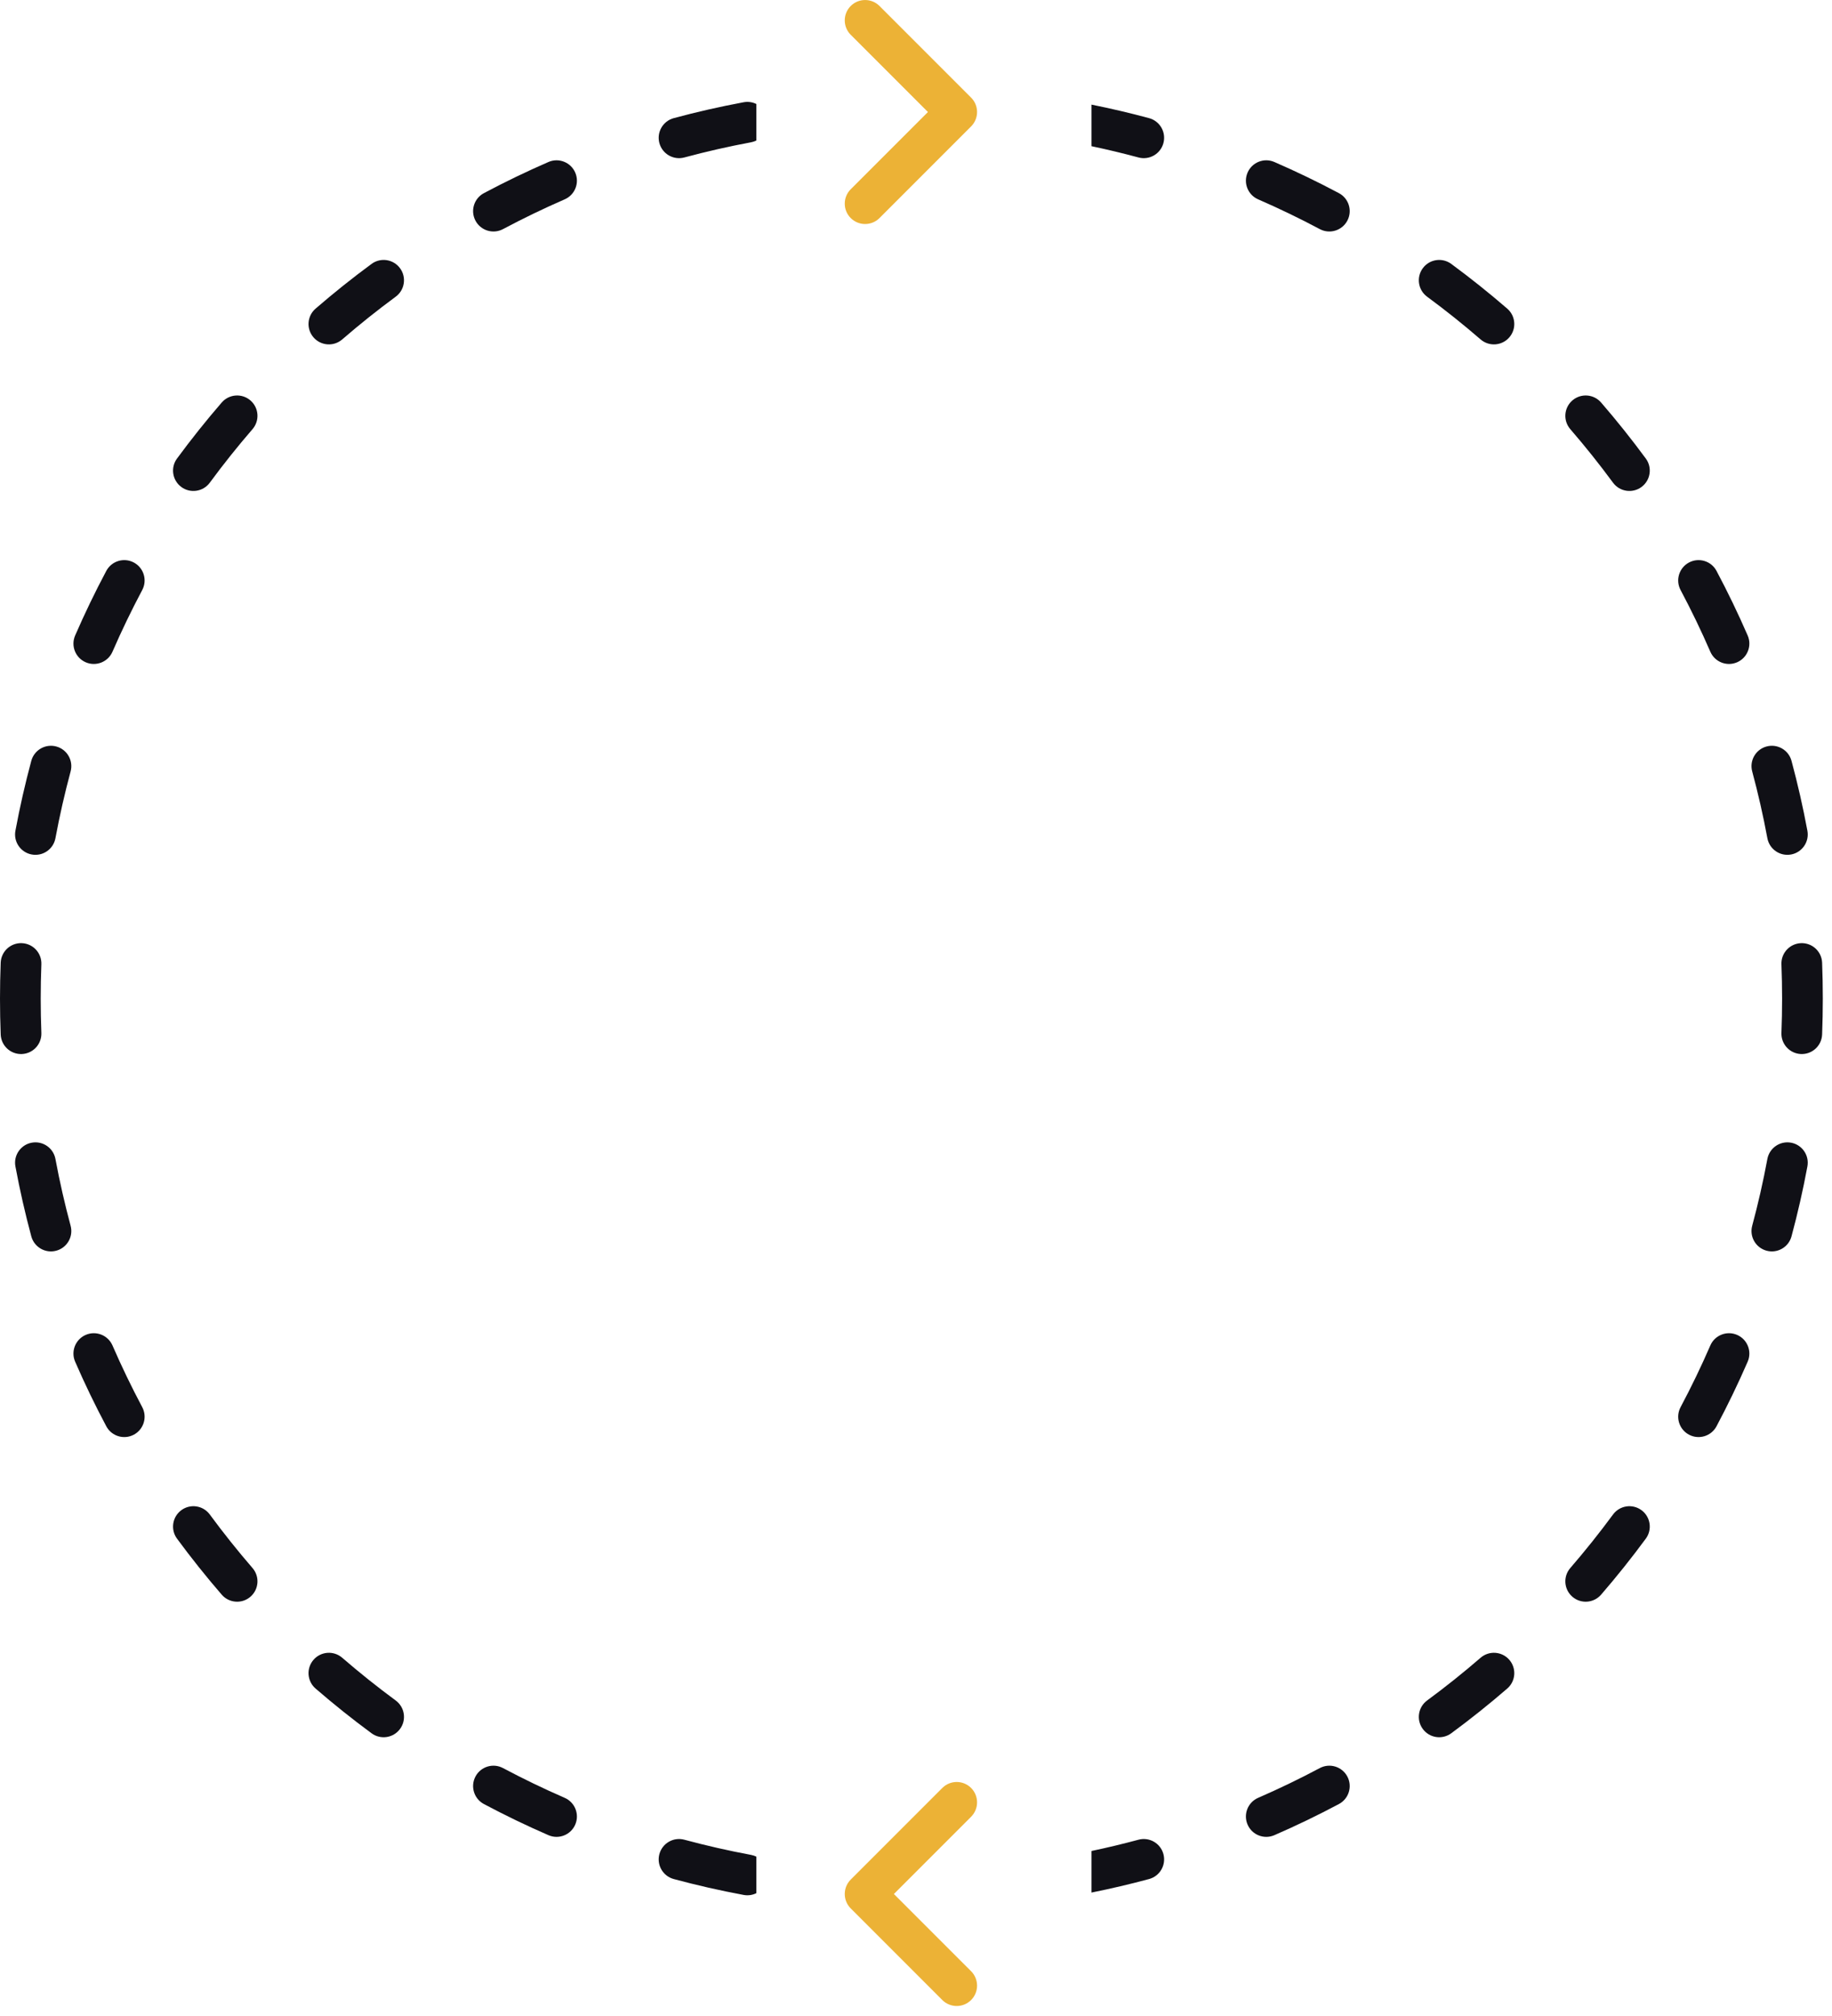<svg width="180" height="198" viewBox="0 0 180 198" fill="none" xmlns="http://www.w3.org/2000/svg">
<path fill-rule="evenodd" clip-rule="evenodd" d="M73.064 10.042C73.507 9.959 73.943 10.03 74.317 10.216V13.801C74.156 13.881 73.981 13.94 73.796 13.974C71.579 14.387 69.392 14.885 67.239 15.465C66.172 15.752 65.075 15.121 64.787 14.054C64.5 12.988 65.132 11.89 66.198 11.603C68.453 10.995 70.743 10.474 73.064 10.042ZM111.858 15.465C110.335 15.055 108.796 14.685 107.24 14.358V10.275C109.149 10.658 111.036 11.101 112.899 11.603C113.965 11.89 114.597 12.988 114.31 14.054C114.023 15.121 112.925 15.752 111.858 15.465ZM74.317 185.936C73.943 186.122 73.507 186.193 73.064 186.11C70.743 185.678 68.453 185.157 66.198 184.549C65.132 184.262 64.5 183.165 64.787 182.098C65.075 181.031 66.172 180.4 67.239 180.687C69.392 181.267 71.579 181.765 73.796 182.178C73.981 182.212 74.156 182.271 74.317 182.351V185.936ZM107.24 185.877C109.149 185.494 111.036 185.051 112.899 184.549C113.965 184.262 114.597 183.165 114.31 182.098C114.023 181.031 112.925 180.4 111.859 180.687C110.336 181.097 108.796 181.467 107.24 181.794V185.877ZM56.518 179.204C56.078 180.217 54.899 180.682 53.886 180.241C51.727 179.303 49.611 178.282 47.544 177.182C46.569 176.663 46.199 175.452 46.718 174.477C47.237 173.502 48.448 173.132 49.423 173.651C51.398 174.701 53.418 175.676 55.481 176.573C56.494 177.013 56.958 178.191 56.518 179.204ZM122.58 179.204C122.139 178.191 122.604 177.013 123.617 176.573C125.679 175.676 127.7 174.701 129.674 173.651C130.649 173.132 131.86 173.502 132.379 174.477C132.898 175.452 132.528 176.663 131.553 177.182C129.486 178.282 127.371 179.303 125.211 180.241C124.198 180.682 123.02 180.217 122.58 179.204ZM39.304 169.808C38.649 170.698 37.397 170.888 36.507 170.233C34.615 168.84 32.78 167.374 31.006 165.84C30.17 165.118 30.079 163.855 30.801 163.019C31.524 162.184 32.787 162.092 33.622 162.814C35.318 164.28 37.071 165.681 38.879 167.012C39.769 167.667 39.959 168.919 39.304 169.808ZM139.794 169.808C139.139 168.919 139.329 167.667 140.218 167.012C142.026 165.681 143.78 164.28 145.475 162.814C146.311 162.092 147.574 162.183 148.296 163.019C149.019 163.855 148.927 165.118 148.091 165.84C146.317 167.374 144.482 168.84 142.59 170.233C141.7 170.888 140.449 170.698 139.794 169.808ZM24.606 156.824C23.77 157.546 22.507 157.454 21.785 156.619C20.25 154.845 18.785 153.009 17.392 151.117C16.737 150.228 16.927 148.976 17.817 148.321C18.706 147.666 19.958 147.856 20.613 148.746C21.944 150.554 23.344 152.307 24.81 154.003C25.533 154.838 25.441 156.101 24.606 156.824ZM154.492 156.824C153.656 156.101 153.564 154.838 154.287 154.003C155.753 152.307 157.153 150.553 158.485 148.746C159.139 147.856 160.391 147.666 161.281 148.321C162.17 148.976 162.361 150.228 161.706 151.117C160.313 153.009 158.847 154.845 157.313 156.619C156.59 157.454 155.327 157.546 154.492 156.824ZM13.148 140.907C12.173 141.425 10.962 141.055 10.443 140.08C9.343 138.013 8.322 135.898 7.383 133.738C6.943 132.725 7.407 131.547 8.42 131.107C9.433 130.667 10.612 131.131 11.052 132.144C11.948 134.207 12.924 136.227 13.974 138.201C14.493 139.177 14.123 140.388 13.148 140.907ZM165.949 140.906C164.974 140.388 164.604 139.177 165.123 138.201C166.174 136.227 167.149 134.207 168.045 132.144C168.486 131.131 169.664 130.667 170.677 131.107C171.69 131.547 172.154 132.725 171.714 133.738C170.775 135.898 169.754 138.013 168.654 140.08C168.136 141.055 166.924 141.425 165.949 140.906ZM5.527 122.837C4.46 123.125 3.363 122.493 3.075 121.426C2.468 119.172 1.946 116.882 1.515 114.561C1.312 113.475 2.029 112.431 3.115 112.229C4.201 112.027 5.245 112.743 5.447 113.829C5.86 116.046 6.358 118.233 6.938 120.386C7.225 121.452 6.593 122.55 5.527 122.837ZM173.571 122.837C172.504 122.55 171.872 121.452 172.16 120.386C172.74 118.233 173.238 116.046 173.65 113.829C173.852 112.743 174.897 112.027 175.983 112.229C177.068 112.431 177.785 113.475 177.583 114.561C177.151 116.882 176.629 119.172 176.022 121.426C175.735 122.493 174.637 123.125 173.571 122.837ZM2.144 103.521C1.04 103.564 0.111 102.704 0.068 101.6C0.023 100.431 3.75076e-08 99.256 0 98.076C-3.75073e-08 96.896 0.023 95.721 0.068 94.552C0.111 93.448 1.04 92.588 2.144 92.631C3.248 92.674 4.108 93.603 4.065 94.707C4.022 95.825 4 96.948 4 98.076C4 99.204 4.022 100.328 4.065 101.445C4.108 102.549 3.248 103.478 2.144 103.521ZM176.953 103.521C175.85 103.478 174.989 102.549 175.032 101.445C175.075 100.328 175.097 99.204 175.097 98.076C175.097 96.948 175.075 95.825 175.032 94.707C174.989 93.603 175.85 92.674 176.953 92.631C178.057 92.588 178.986 93.448 179.029 94.552C179.074 95.721 179.097 96.896 179.097 98.076C179.097 99.256 179.074 100.431 179.029 101.6C178.986 102.704 178.057 103.564 176.953 103.521ZM3.115 83.923C2.029 83.721 1.312 82.677 1.515 81.591C1.946 79.27 2.468 76.98 3.075 74.726C3.363 73.659 4.46 73.028 5.527 73.315C6.593 73.602 7.225 74.7 6.938 75.766C6.358 77.919 5.86 80.106 5.447 82.323C5.245 83.409 4.201 84.125 3.115 83.923ZM175.982 83.923C174.897 84.125 173.852 83.409 173.65 82.323C173.238 80.106 172.74 77.919 172.16 75.766C171.872 74.7 172.504 73.602 173.571 73.315C174.637 73.028 175.735 73.659 176.022 74.726C176.629 76.98 177.151 79.27 177.583 81.591C177.785 82.677 177.068 83.721 175.982 83.923ZM8.42 65.045C7.407 64.605 6.943 63.427 7.383 62.414C8.322 60.254 9.343 58.139 10.443 56.072C10.962 55.097 12.173 54.727 13.148 55.246C14.123 55.764 14.493 56.975 13.974 57.951C12.924 59.925 11.948 61.946 11.052 64.008C10.612 65.021 9.433 65.485 8.42 65.045ZM170.677 65.045C169.664 65.485 168.486 65.021 168.045 64.008C167.149 61.946 166.174 59.925 165.123 57.951C164.604 56.975 164.974 55.764 165.949 55.246C166.924 54.727 168.136 55.097 168.654 56.072C169.754 58.139 170.775 60.254 171.714 62.414C172.154 63.427 171.69 64.605 170.677 65.045ZM17.817 47.831C16.927 47.176 16.737 45.924 17.392 45.035C18.785 43.143 20.25 41.307 21.785 39.533C22.507 38.698 23.77 38.606 24.606 39.328C25.441 40.051 25.533 41.314 24.81 42.15C23.344 43.845 21.944 45.599 20.613 47.406C19.958 48.296 18.706 48.486 17.817 47.831ZM161.281 47.831C160.391 48.486 159.139 48.296 158.484 47.406C157.153 45.599 155.753 43.845 154.287 42.15C153.564 41.314 153.656 40.051 154.492 39.328C155.327 38.606 156.59 38.698 157.313 39.533C158.847 41.307 160.312 43.143 161.706 45.035C162.36 45.924 162.17 47.176 161.281 47.831ZM30.801 33.133C30.079 32.298 30.17 31.035 31.006 30.312C32.78 28.778 34.615 27.312 36.507 25.919C37.397 25.264 38.649 25.454 39.304 26.344C39.959 27.233 39.769 28.485 38.879 29.14C37.071 30.471 35.318 31.872 33.622 33.338C32.787 34.06 31.524 33.969 30.801 33.133ZM148.296 33.133C147.574 33.969 146.311 34.06 145.475 33.338C143.78 31.872 142.026 30.471 140.218 29.14C139.329 28.485 139.139 27.233 139.794 26.344C140.448 25.454 141.7 25.264 142.59 25.919C144.482 27.312 146.317 28.778 148.091 30.312C148.927 31.035 149.019 32.297 148.296 33.133ZM46.718 21.675C46.199 20.7 46.569 19.489 47.544 18.97C49.611 17.87 51.727 16.849 53.886 15.911C54.899 15.47 56.077 15.935 56.518 16.948C56.958 17.961 56.494 19.139 55.481 19.579C53.418 20.476 51.398 21.451 49.423 22.502C48.448 23.02 47.237 22.651 46.718 21.675ZM132.379 21.675C131.86 22.651 130.649 23.02 129.674 22.502C127.7 21.451 125.679 20.476 123.617 19.579C122.604 19.139 122.139 17.961 122.58 16.948C123.02 15.935 124.198 15.47 125.211 15.911C127.371 16.849 129.486 17.87 131.553 18.97C132.528 19.489 132.898 20.7 132.379 21.675Z" fill="#101016"/>
<path fill-rule="evenodd" clip-rule="evenodd" d="M83.586 187.432C82.805 186.651 82.805 185.384 83.586 184.603L92.586 175.603C93.367 174.822 94.633 174.822 95.414 175.603C96.195 176.384 96.195 177.651 95.414 178.432L87.828 186.018L95.414 193.603C96.195 194.384 96.195 195.651 95.414 196.432C94.633 197.213 93.367 197.213 92.586 196.432L83.586 187.432Z" fill="#ECB236"/>
<path fill-rule="evenodd" clip-rule="evenodd" d="M83.586 0.588C84.367 -0.193 85.633 -0.193 86.414 0.588L95.414 9.588C96.195 10.369 96.195 11.635 95.414 12.416L86.414 21.416C85.633 22.197 84.367 22.197 83.586 21.416C82.805 20.635 82.805 19.369 83.586 18.588L91.172 11.002L83.586 3.416C82.805 2.635 82.805 1.369 83.586 0.588Z" fill="#ECB236"/>
</svg>
